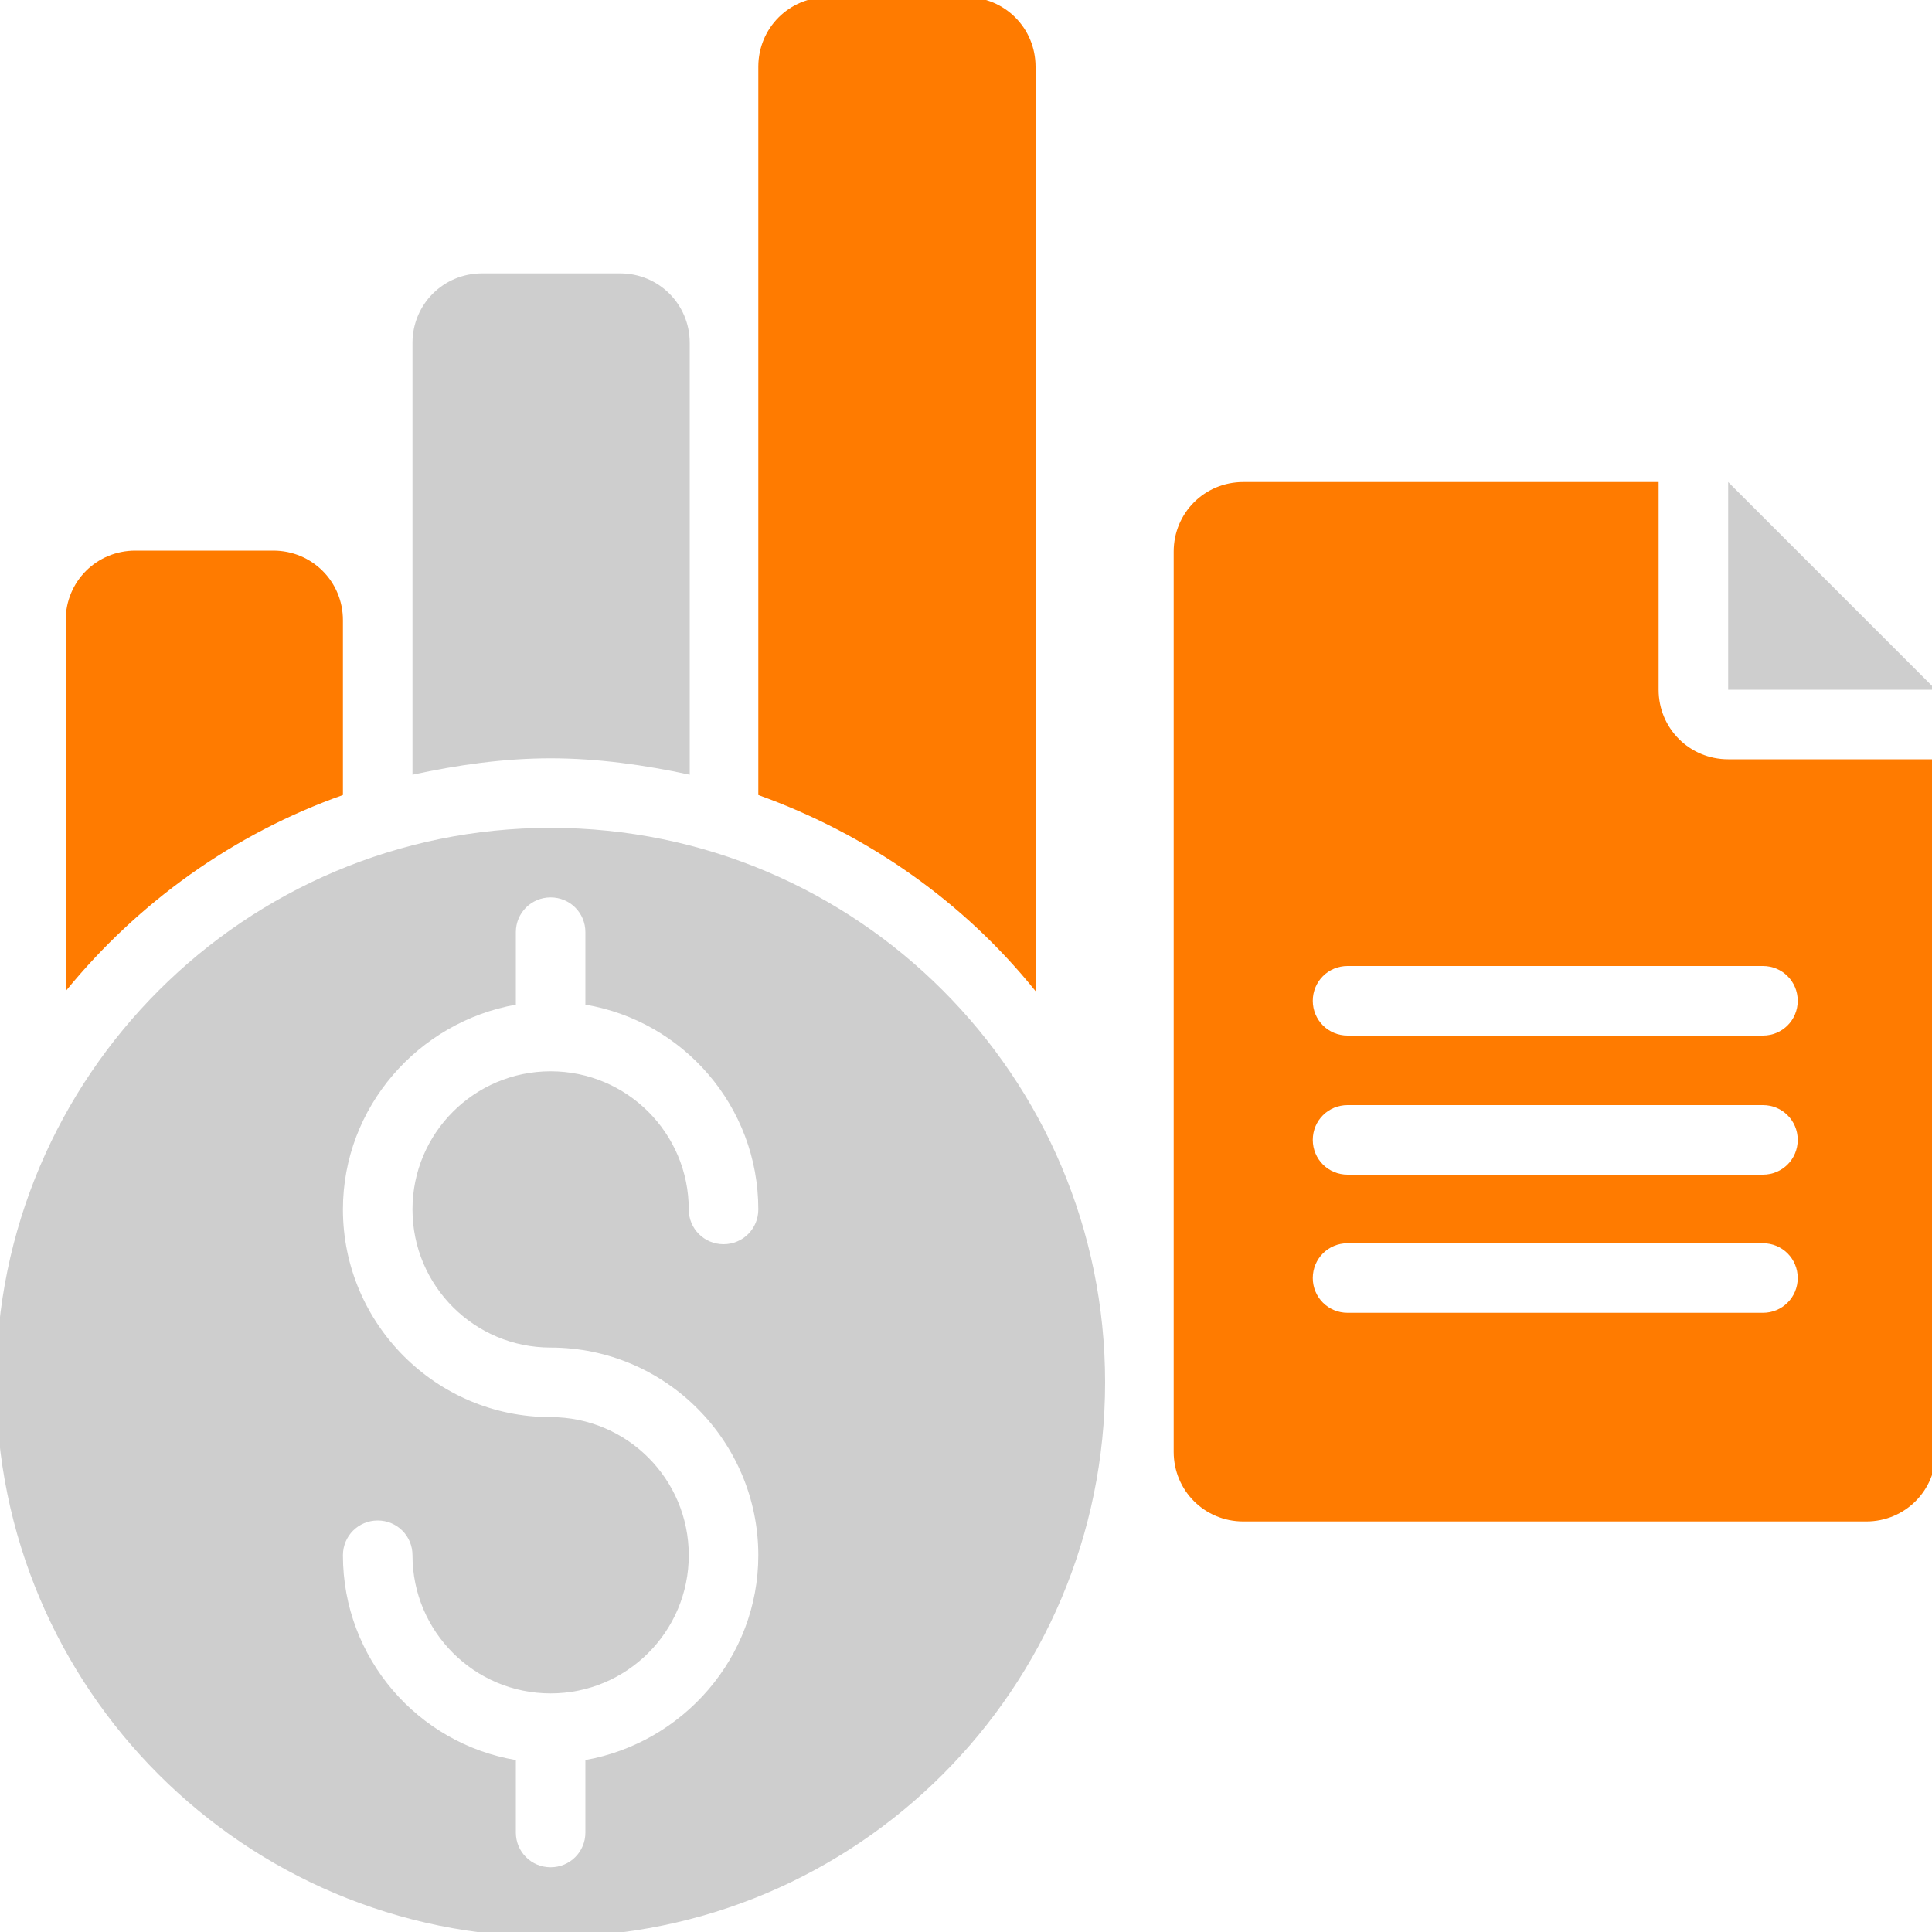 <?xml version="1.0" encoding="utf-8"?>
<!-- Generator: Adobe Illustrator 19.0.0, SVG Export Plug-In . SVG Version: 6.00 Build 0)  -->
<svg version="1.1" id="Capa_1" xmlns="http://www.w3.org/2000/svg" xmlns:xlink="http://www.w3.org/1999/xlink" x="0px" y="0px"
	 viewBox="156 156 200 200" style="enable-background:new 156 156 200 200;" xml:space="preserve">
<style type="text/css">
	.st0{clip-path:url(#SVGID_2_);fill:#FF7B00;}
	.st1{clip-path:url(#SVGID_2_);fill:#CECECE;}
</style>
<g>
	<defs>
		<rect id="SVGID_1_" x="155.7" y="155.7" width="200.6" height="200.6"/>
	</defs>
	<clipPath id="SVGID_2_">
		<use xlink:href="#SVGID_1_"  style="overflow:visible;"/>
	</clipPath>
	<path class="st0" d="M191.5,238.3v-18.1c0-4-3.2-7.2-7.2-7.2H170c-4,0-7.2,3.2-7.2,7.2v38.4C170.3,249.4,180.2,242.3,191.5,238.3z"
		/>
	<path class="st1" d="M227.4,236.2v-44.7c0-4-3.2-7.2-7.2-7.2h-14.3c-4,0-7.2,3.2-7.2,7.2v44.7c4.6-1,9.4-1.7,14.3-1.7
		S222.8,235.2,227.4,236.2z"/>
	<path class="st0" d="M263.2,258.6v-95.7c0-4-3.2-7.2-7.2-7.2h-14.3c-4,0-7.2,3.2-7.2,7.2v75.4C245.9,242.4,255.8,249.4,263.2,258.6
		L263.2,258.6z"/>
	<path class="st1" d="M213,295.5c11.9,0,21.5,9.7,21.5,21.5c0,10.6-7.8,19.4-17.9,21.2v7.5c0,2-1.6,3.6-3.6,3.6s-3.6-1.6-3.6-3.6
		v-7.5c-10.1-1.7-17.9-10.5-17.9-21.2c0-2,1.6-3.6,3.6-3.6c2,0,3.6,1.6,3.6,3.6c0,7.9,6.4,14.3,14.3,14.3s14.3-6.4,14.3-14.3
		c0-7.9-6.4-14.3-14.3-14.3c-11.9,0-21.5-9.7-21.5-21.5c0-10.6,7.8-19.4,17.9-21.2v-7.5c0-2,1.6-3.6,3.6-3.6s3.6,1.6,3.6,3.6v7.5
		c10.1,1.7,17.9,10.5,17.9,21.2c0,2-1.6,3.6-3.6,3.6c-2,0-3.6-1.6-3.6-3.6c0-7.9-6.4-14.3-14.3-14.3s-14.3,6.4-14.3,14.3
		S205.1,295.5,213,295.5z M213,241.7c-31.6,0-57.4,25.7-57.4,57.4s25.7,57.4,57.4,57.4s57.4-25.7,57.4-57.4S244.7,241.7,213,241.7z"
		/>
	<polygon class="st1" points="334.9,205.9 334.9,227.4 356.4,227.4 	"/>
	<path class="st0" d="M338.5,263.2h-43c-2,0-3.6-1.6-3.6-3.6c0-2,1.6-3.6,3.6-3.6h43c2,0,3.6,1.6,3.6,3.6
		C342.1,261.6,340.5,263.2,338.5,263.2L338.5,263.2z M338.5,277.6h-43c-2,0-3.6-1.6-3.6-3.6c0-2,1.6-3.6,3.6-3.6h43
		c2,0,3.6,1.6,3.6,3.6C342.1,276,340.5,277.6,338.5,277.6L338.5,277.6z M338.5,291.9h-43c-2,0-3.6-1.6-3.6-3.6c0-2,1.6-3.6,3.6-3.6
		h43c2,0,3.6,1.6,3.6,3.6C342.1,290.3,340.5,291.9,338.5,291.9L338.5,291.9z M334.9,234.6c-4,0-7.2-3.2-7.2-7.2v-21.5h-43
		c-4,0-7.2,3.2-7.2,7.2v93.2c0,4,3.2,7.2,7.2,7.2h64.5c4,0,7.2-3.2,7.2-7.2v-71.7H334.9z"/>
</g>
</svg>
